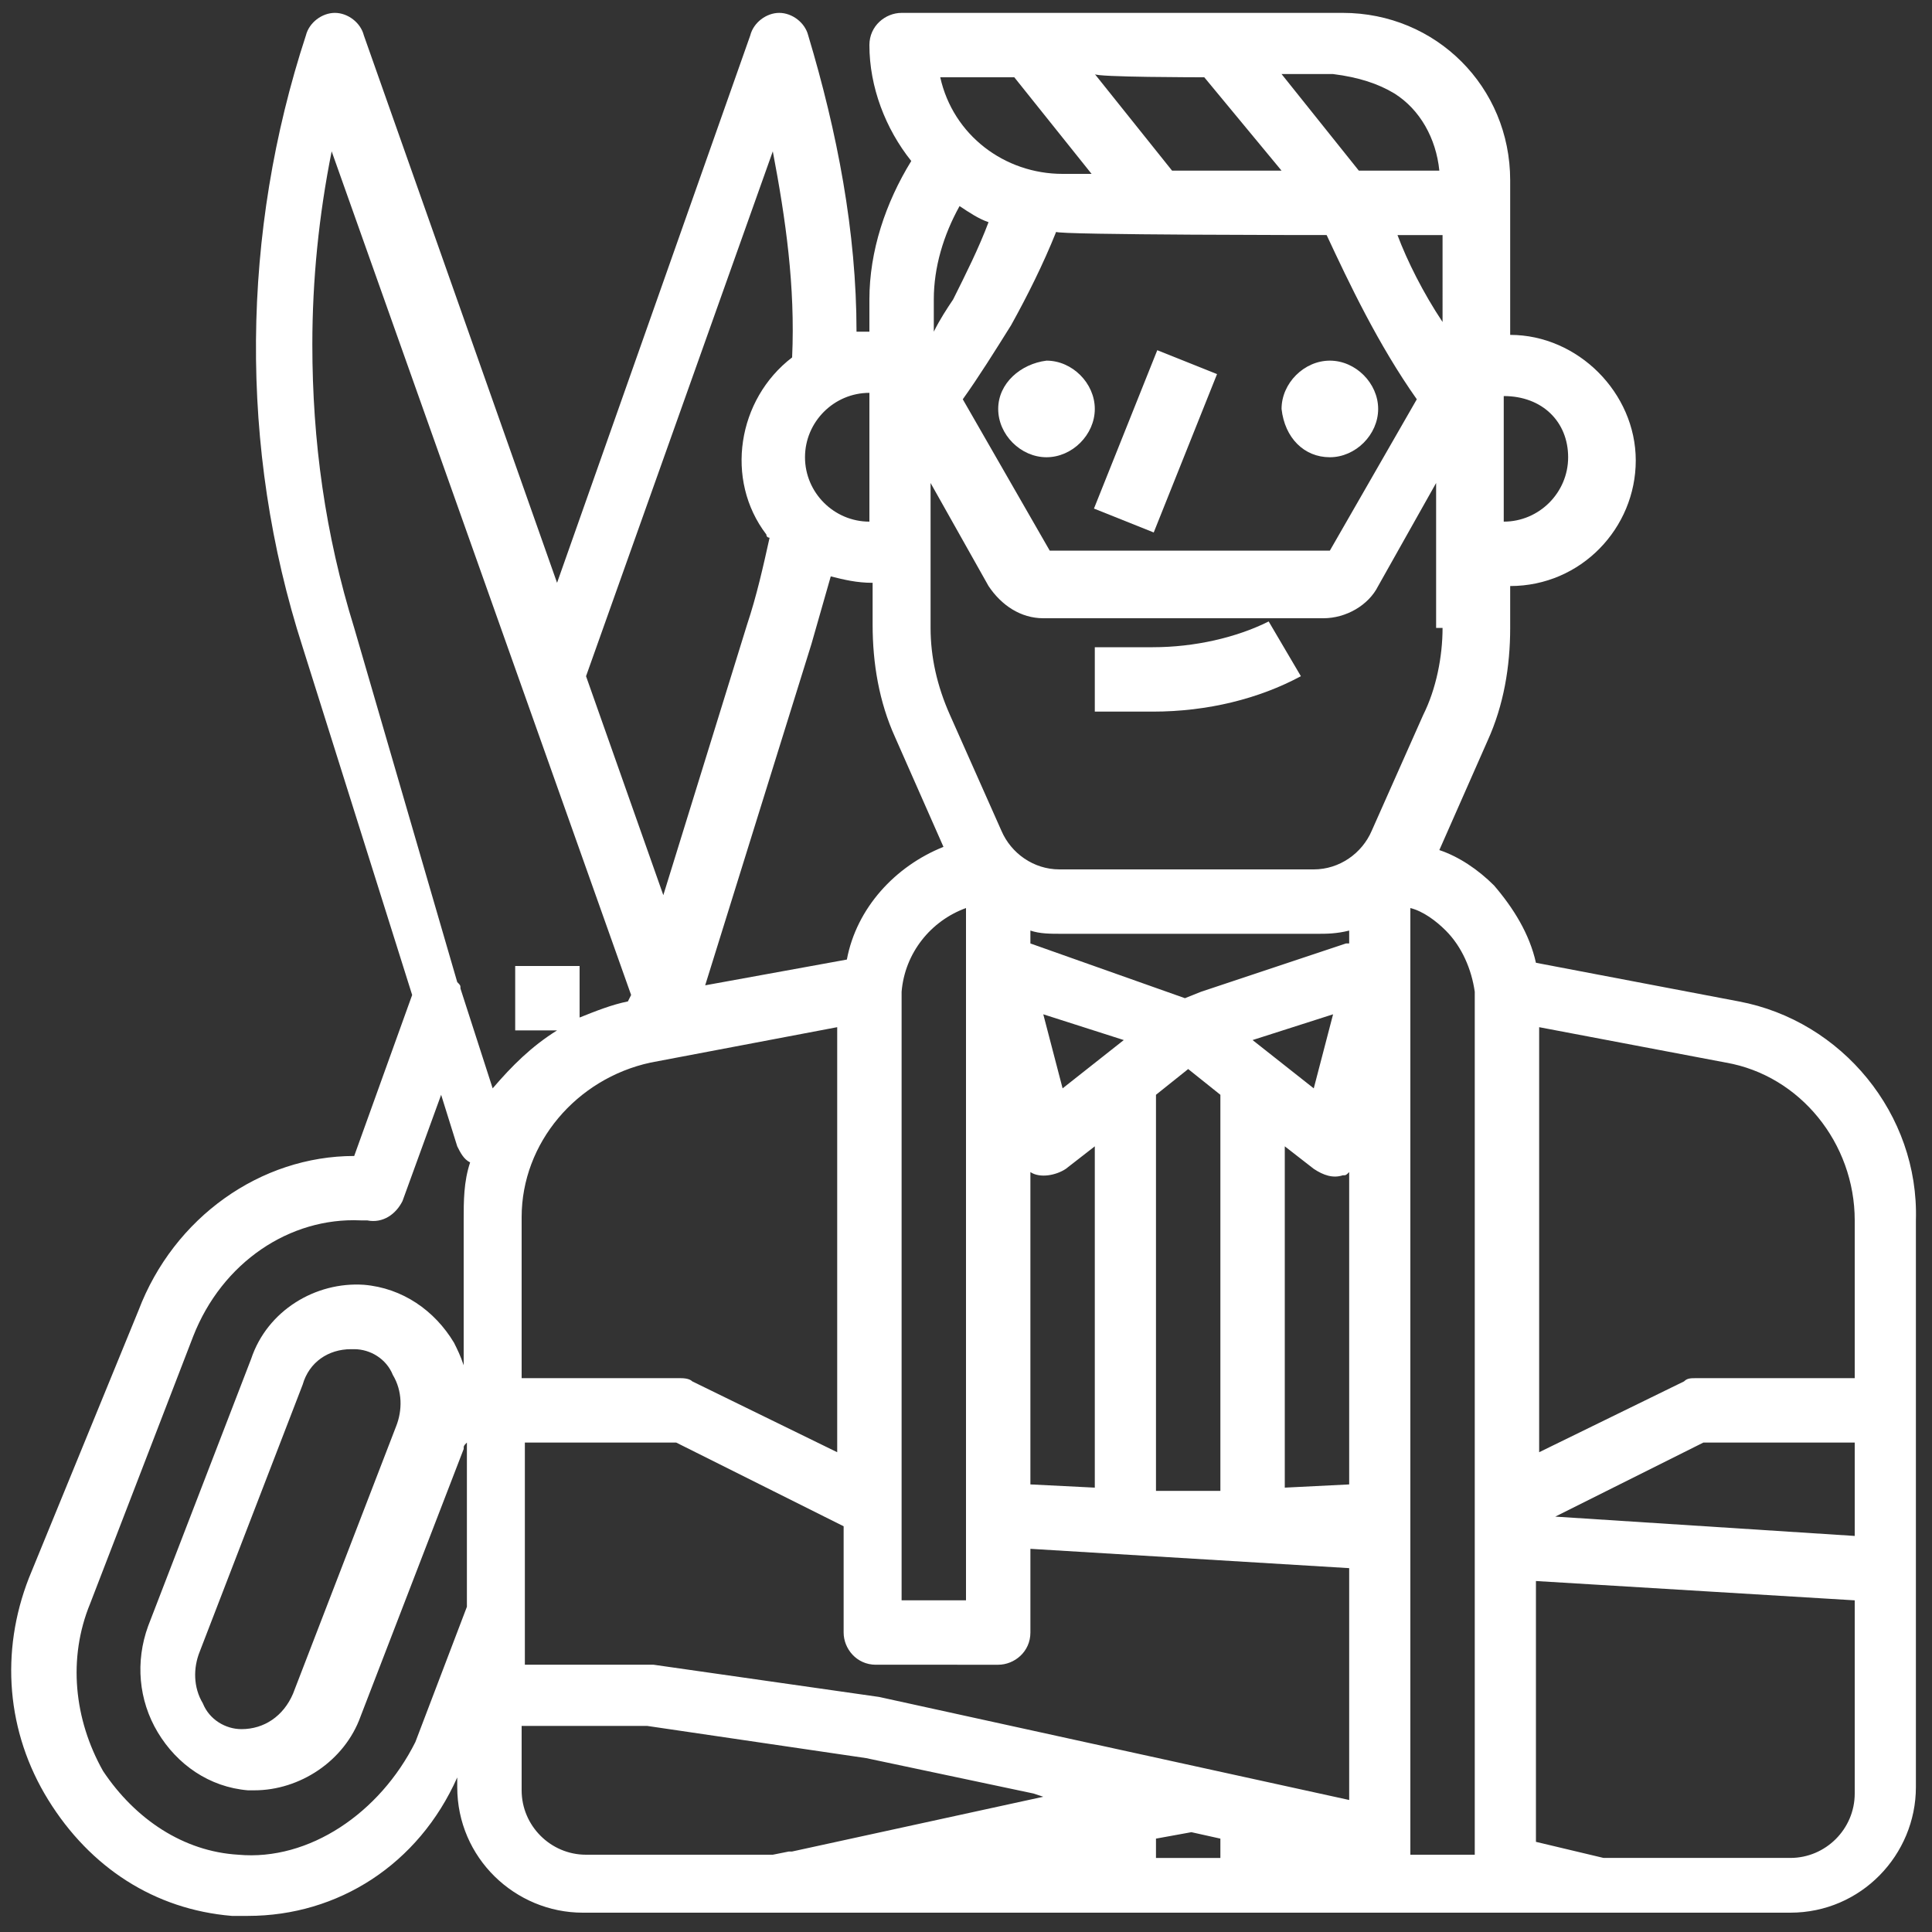 <svg version="1.1" xmlns="http://www.w3.org/2000/svg" xmlns:xlink="http://www.w3.org/1999/xlink" style="enable-background:new 0 0 60 60;" xml:space="preserve" width="60" height="60"><rect width="100%" height="100%" fill="#333333" stroke="none"/><rect id="backgroundrect" width="100%" height="100%" x="0" y="0" fill="none" stroke="none"/>

<g class="currentLayer" style=""><title>Layer 1</title><g id="Outline" class="selected" fill="#ffffff" fill-opacity="1">
	<path d="M54,31.1l-6.3-1.2c-0.2-0.9-0.7-1.7-1.3-2.4c-0.5-0.5-1.1-0.9-1.7-1.1l1.5-3.4c0.5-1.1,0.7-2.3,0.7-3.5v-1.3   c2.2,0,3.9-1.8,3.9-3.9s-1.8-3.9-3.9-3.9V5.6c0-2.9-2.3-5.2-5.2-5.2H28c-0.5,0-1,0.4-1,1C27,2.7,27.5,4,28.3,5   C27.5,6.3,27,7.8,27,9.3v1c-0.1,0-0.3,0-0.4,0c0-3.1-0.6-6.2-1.5-9.2c-0.1-0.4-0.5-0.7-0.9-0.7h0c-0.4,0-0.8,0.3-0.9,0.7l-6,17   l-6-17c-0.1-0.4-0.5-0.7-0.9-0.7h0c-0.4,0-0.8,0.3-0.9,0.7c-2,6.1-2.1,12.8-0.1,19l3.4,10.8l-1.8,5c-2.9,0-5.6,1.9-6.7,4.8L0.9,49   c-0.9,2.3-0.7,4.8,0.6,6.9c1.3,2.1,3.3,3.4,5.7,3.6c0.2,0,0.3,0,0.5,0c2.8,0,5.3-1.6,6.5-4.3v0.3c0,2.2,1.8,3.9,3.9,3.9h37.5   c2.2,0,3.9-1.8,3.9-3.9V37.9C59.6,34.6,57.2,31.7,54,31.1z M57.6,47.7l-9.3-0.6l4.6-2.3h4.7V47.7z M27.3,52.7   C27.2,52.7,27.2,52.7,27.3,52.7l-7-1c0,0-0.1,0-0.1,0h-3.9v-6.9h4.7l5.2,2.6v3.3c0,0.5,0.4,1,1,1H31c0.5,0,1-0.4,1-1v-2.6l9.9,0.6   v7.2L27.3,52.7z M20.2,33l5.8-1.1v13.2l-4.5-2.2c-0.1-0.1-0.3-0.1-0.4-0.1h-4.9v-5C16.2,35.5,17.9,33.5,20.2,33z M25.2,20   c0.2-0.7,0.4-1.4,0.6-2.1c0.4,0.1,0.8,0.2,1.3,0.2v1.3c0,1.2,0.2,2.4,0.7,3.5l1.5,3.4c-1.5,0.6-2.7,1.9-3,3.5l-4.4,0.8L25.2,20z    M29.8,6.4c0.3,0.2,0.6,0.4,0.9,0.5c-0.3,0.8-0.7,1.6-1.1,2.4c-0.2,0.3-0.4,0.6-0.6,1V9.3C29,8.3,29.3,7.3,29.8,6.4z M41.2,7.3   C41.2,7.3,41.2,7.4,41.2,7.3L41.2,7.3c0.7,1.5,1.6,3.4,2.8,5.1l-2.7,4.7h-8.7l-2.7-4.7c0.5-0.7,1-1.5,1.5-2.3   c0.5-0.9,1-1.9,1.4-2.9C32.8,7.3,41.2,7.3,41.2,7.3z M43.4,7.3h1.4V10C44.2,9.1,43.7,8.1,43.4,7.3z M33,33.8l-0.6-2.3l2.5,0.8   L33,33.8z M38.9,32.3l2.5-0.8l-0.6,2.3L38.9,32.3z M39.9,46.2V35.6l0.9,0.7c0.3,0.2,0.6,0.3,0.9,0.2c0.1,0,0.1,0,0.2-0.1v9.7   L39.9,46.2z M30,28.2v21.5h-2c0,0,0-18.9,0-18.9C28.1,29.6,28.9,28.6,30,28.2L30,28.2z M32,36.4c0.3,0.2,0.8,0.1,1.1-0.1l0.9-0.7   v10.6l-2-0.1V36.4z M35.9,34l1-0.8l1,0.8v12.3l-2,0V34z M41.8,29.3l-4.5,1.5l-0.5,0.2L32,29.3v-0.4c0.3,0.1,0.6,0.1,1,0.1h7.9   c0.3,0,0.6,0,1-0.1V29.3z M44.8,19.5c0,0.9-0.2,1.9-0.6,2.7l-1.6,3.6c-0.3,0.7-1,1.2-1.8,1.2h-7.9c-0.8,0-1.5-0.5-1.8-1.2l-1.6-3.6   c-0.4-0.9-0.6-1.8-0.6-2.7V15l1.8,3.2c0.4,0.6,1,1,1.7,1h8.7c0.7,0,1.4-0.4,1.7-1l1.8-3.2V19.5z M48.7,14.2c0,1.1-0.9,2-2,2v-3.9   C47.9,12.3,48.7,13.1,48.7,14.2z M43.3,2.9c0.8,0.5,1.3,1.4,1.4,2.4h-2.5l-2.4-3h1.6C42.2,2.4,42.8,2.6,43.3,2.9z M37.4,2.4   l2.4,2.9h-3.4l-2.4-3C34,2.4,37.3,2.4,37.4,2.4L37.4,2.4z M31.5,2.4l2.4,3H33c-1.8,0-3.4-1.2-3.8-3H31.5z M27,13.2v3   c-1.1,0-2-0.9-2-2s0.9-2,2-2V13.2z M24,4.7c0.4,2.1,0.7,4.2,0.6,6.4c-1.7,1.3-2.1,3.8-0.8,5.5c0,0.1,0.1,0.1,0.1,0.1   c-0.2,0.9-0.4,1.8-0.7,2.7l-2.6,8.4L18.2,21L24,4.7z M9.7,10.7c0-2,0.2-4,0.6-6l9.3,26.2l-0.1,0.2c-0.5,0.1-1,0.3-1.5,0.5V30h-2v2   h1.3c-0.8,0.5-1.4,1.1-2,1.8l-1-3.1c0-0.1,0-0.1-0.1-0.2L11,19.5C10.1,16.6,9.7,13.7,9.7,10.7z M7.4,57.6c-1.7-0.1-3.2-1.1-4.2-2.6   c-0.9-1.6-1.1-3.5-0.4-5.2l3.2-8.3c0.9-2.3,3-3.7,5.2-3.6l0.2,0c0.5,0.1,0.9-0.2,1.1-0.6l1.2-3.3l0.5,1.6c0.1,0.2,0.2,0.4,0.4,0.5   c-0.2,0.6-0.2,1.2-0.2,1.8v4.5c-0.1-0.3-0.2-0.5-0.3-0.7c-0.6-1-1.6-1.7-2.8-1.8c-1.5-0.1-3,0.8-3.5,2.3l-3.2,8.3   c-0.4,1.1-0.3,2.3,0.3,3.3c0.6,1,1.6,1.7,2.8,1.8c0.1,0,0.2,0,0.2,0c1.4,0,2.8-0.9,3.3-2.3l3.2-8.3c0-0.1,0-0.1,0.1-0.2v5.1   l-1.6,4.2C11.8,56.3,9.6,57.8,7.4,57.6z M12.3,44.3L12.3,44.3l-3.2,8.3c-0.3,0.7-0.9,1.1-1.6,1.1c-0.5,0-1-0.3-1.2-0.8   c-0.3-0.5-0.3-1.1-0.1-1.6L9.4,43c0.2-0.7,0.8-1.1,1.5-1.1c0,0,0.1,0,0.1,0c0.5,0,1,0.3,1.2,0.8C12.5,43.2,12.5,43.8,12.3,44.3   L12.3,44.3z M18.2,57.6c-1.1,0-2-0.9-2-2v-2h3.9l6.8,1l5.2,1.1l0.3,0.1l-7.8,1.7c0,0,0,0-0.1,0L24,57.6L18.2,57.6z M35.9,57.6v-0.5   l1.1-0.2l0.9,0.2v0.6H35.9z M43.8,57.6V28.2c0.4,0.1,0.8,0.4,1.1,0.7c0.5,0.5,0.8,1.2,0.9,1.9c0,0,0,26.8,0,26.8H43.8z M57.6,55.7   c0,1.1-0.9,2-2,2h-5.8l-2.1-0.5v-8.1l9.9,0.6V55.7z M57.6,42.8h-4.9c-0.2,0-0.3,0-0.4,0.1l-4.5,2.2V31.9l5.8,1.1   c2.3,0.4,4,2.5,4,4.9V42.8z" id="svg_1" fill="#ffffff" fill-opacity="1"/>
	<path d="M31,12.7c0,0.8,0.7,1.5,1.5,1.5c0.8,0,1.5-0.7,1.5-1.5s-0.7-1.5-1.5-1.5l0,0C31.7,11.3,31,11.9,31,12.7z" id="svg_2" fill="#ffffff" fill-opacity="1"/>
	<path d="M41.3,14.2c0.8,0,1.5-0.7,1.5-1.5s-0.7-1.5-1.5-1.5c-0.8,0-1.5,0.7-1.5,1.5C39.9,13.6,40.5,14.2,41.3,14.2z" id="svg_3" fill="#ffffff" fill-opacity="1"/>
	<rect x="33.3" y="12.7" transform="matrix(0.371 -0.928 0.928 0.371 9.834 41.985)" width="5.3" height="2" id="svg_4" fill="#ffffff" fill-opacity="1"/>
	<path d="M35.8,20.1h-1.8v2h1.8c1.7,0,3.3-0.4,4.6-1.1l-1-1.7C38.4,19.8,37.1,20.1,35.8,20.1z" id="svg_5" fill="#ffffff" fill-opacity="1"/>
</g></g></svg>